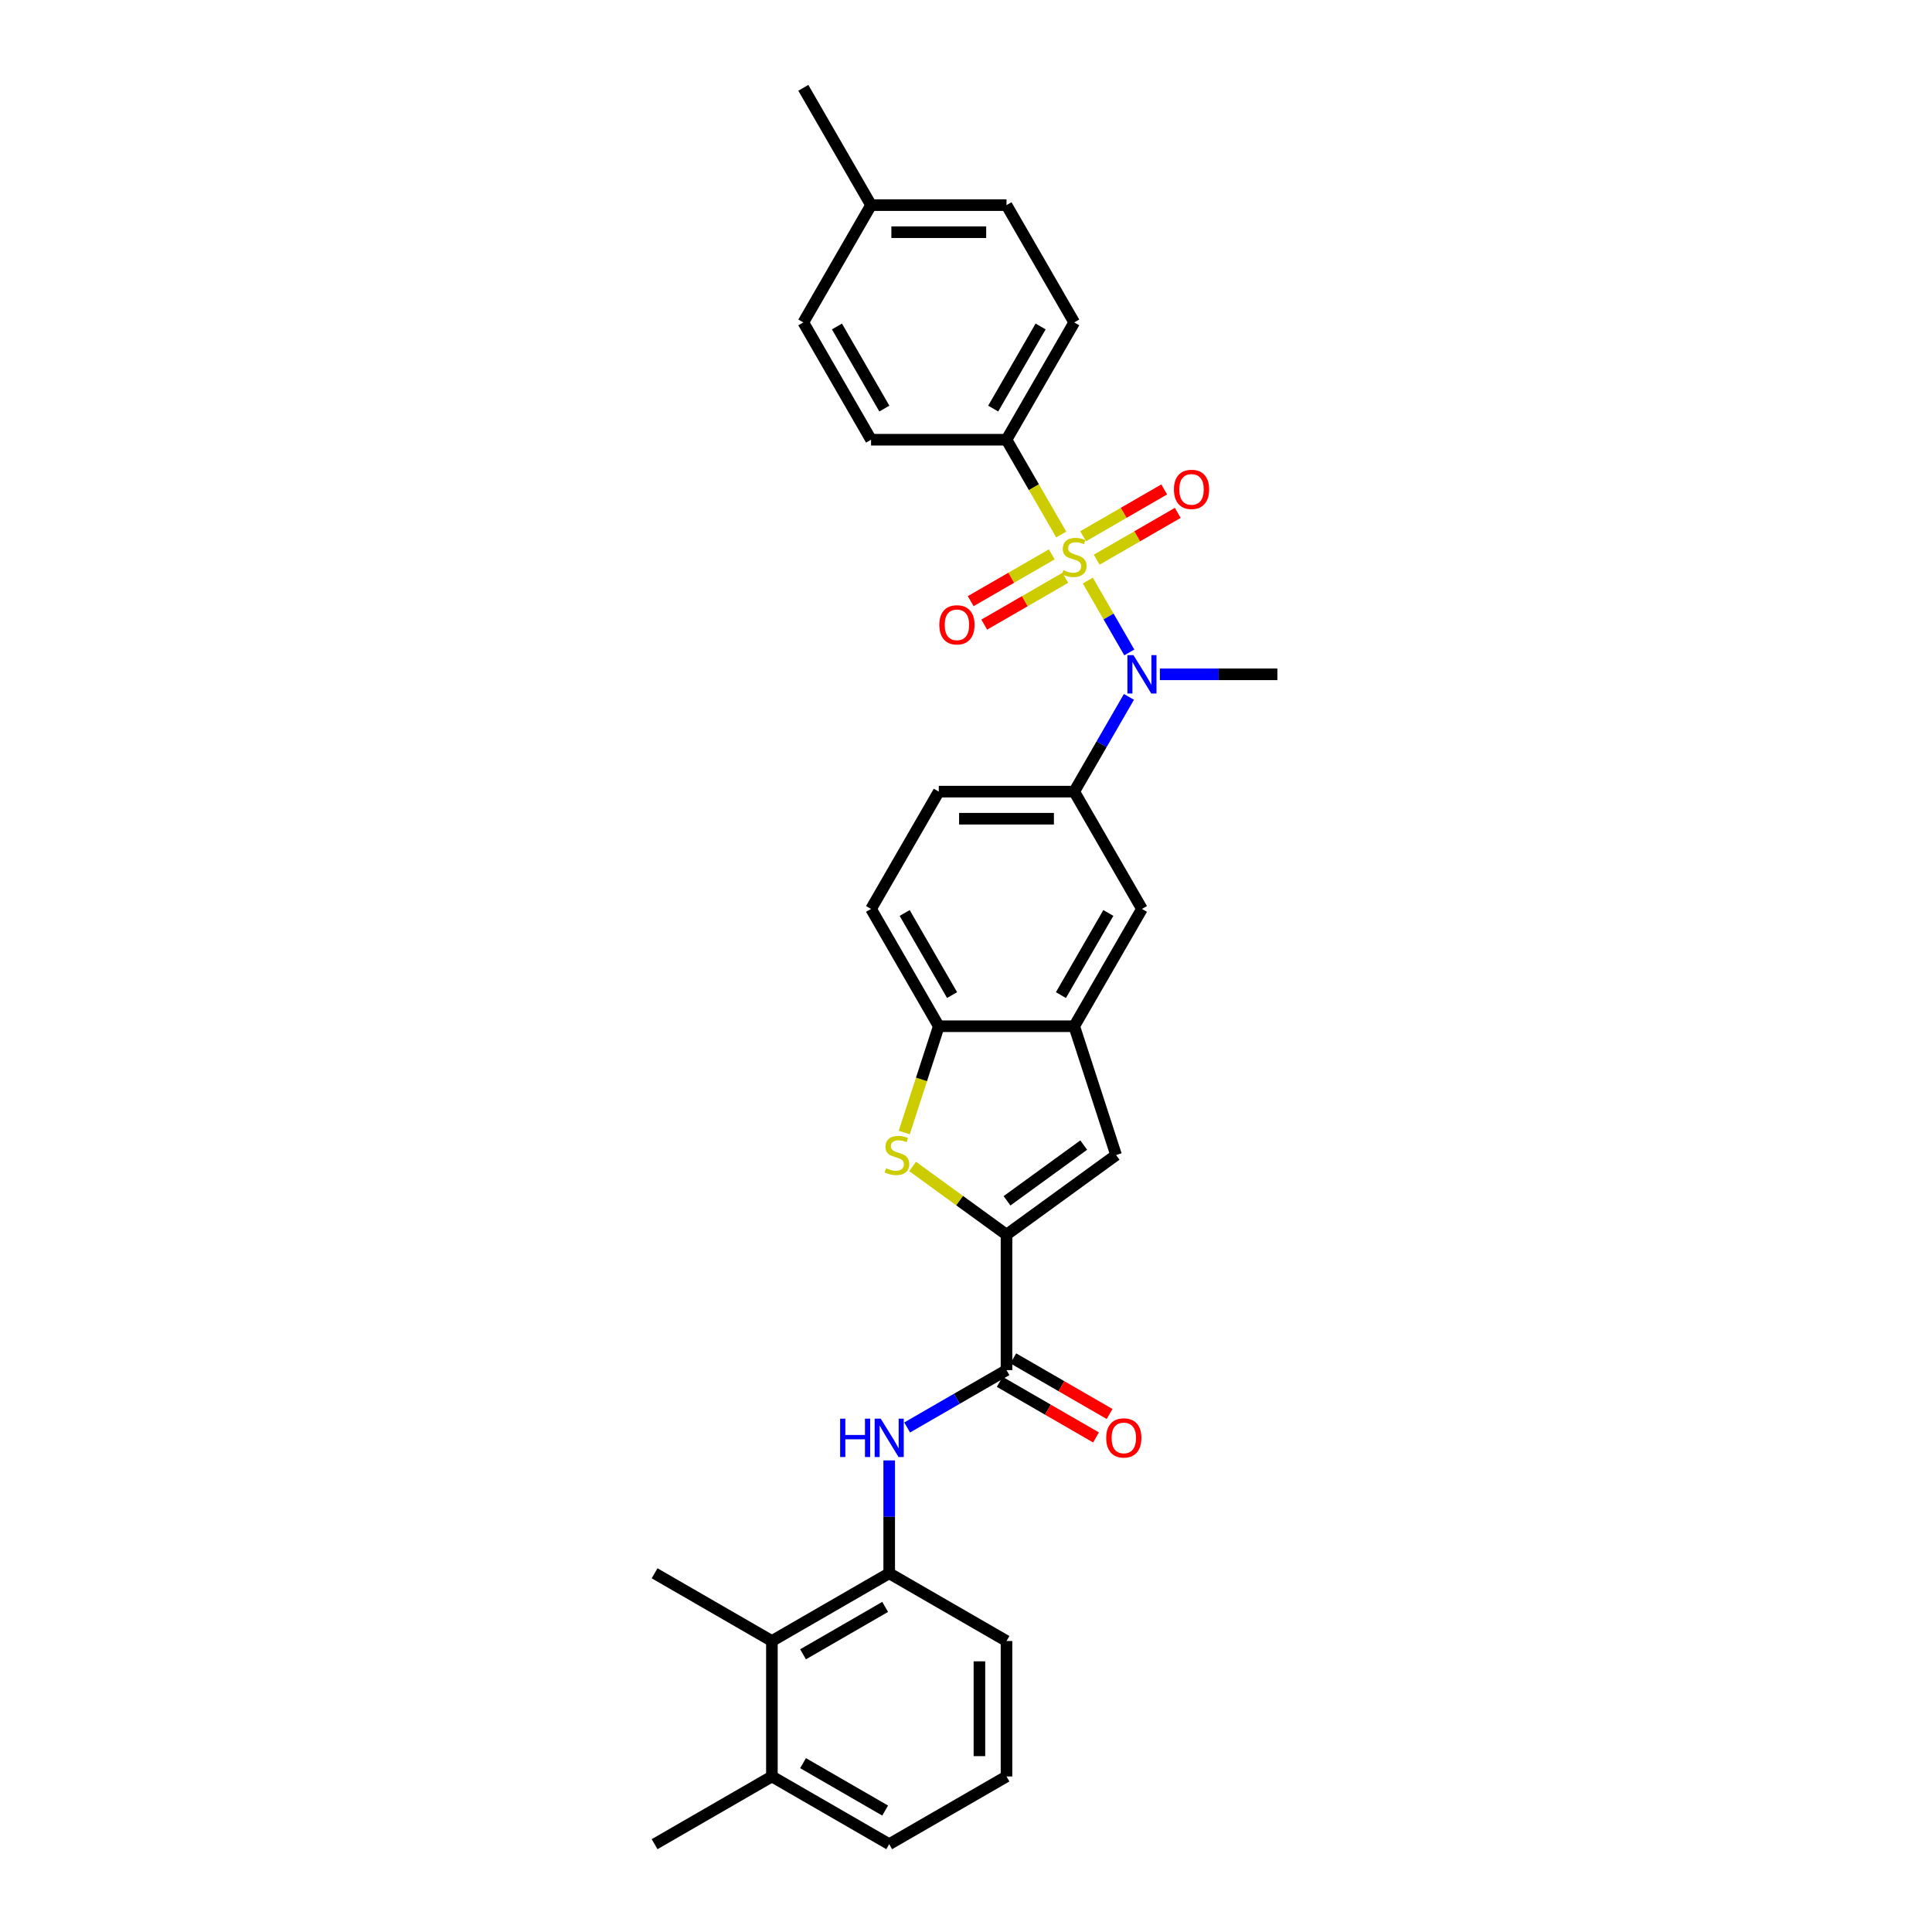 <?xml version='1.0' encoding='iso-8859-1'?>
<svg version='1.1' baseProfile='full'
              xmlns='http://www.w3.org/2000/svg'
                      xmlns:rdkit='http://www.rdkit.org/xml'
                      xmlns:xlink='http://www.w3.org/1999/xlink'
                  xml:space='preserve'
width='1000px' height='1000px' viewBox='0 0 1000 1000'>
<!-- END OF HEADER -->
<rect style='opacity:1.0;fill:#FFFFFF;stroke:none' width='1000' height='1000' x='0' y='0'> </rect>
<path class='bond-1' d='M 563.054,300.5 L 573.793,319.101' style='fill:none;fill-rule:evenodd;stroke:#CCCC00;stroke-width:6px;stroke-linecap:butt;stroke-linejoin:miter;stroke-opacity:1' />
<path class='bond-1' d='M 573.793,319.101 L 584.532,337.702' style='fill:none;fill-rule:evenodd;stroke:#0000FF;stroke-width:6px;stroke-linecap:butt;stroke-linejoin:miter;stroke-opacity:1' />
<path class='bond-10' d='M 549.292,276.663 L 535.128,252.132' style='fill:none;fill-rule:evenodd;stroke:#CCCC00;stroke-width:6px;stroke-linecap:butt;stroke-linejoin:miter;stroke-opacity:1' />
<path class='bond-10' d='M 535.128,252.132 L 520.965,227.6' style='fill:none;fill-rule:evenodd;stroke:#000000;stroke-width:6px;stroke-linecap:butt;stroke-linejoin:miter;stroke-opacity:1' />
<path class='bond-12' d='M 544.395,286.931 L 523.413,299.045' style='fill:none;fill-rule:evenodd;stroke:#CCCC00;stroke-width:6px;stroke-linecap:butt;stroke-linejoin:miter;stroke-opacity:1' />
<path class='bond-12' d='M 523.413,299.045 L 502.431,311.159' style='fill:none;fill-rule:evenodd;stroke:#FF0000;stroke-width:6px;stroke-linecap:butt;stroke-linejoin:miter;stroke-opacity:1' />
<path class='bond-12' d='M 551.406,299.074 L 530.424,311.188' style='fill:none;fill-rule:evenodd;stroke:#CCCC00;stroke-width:6px;stroke-linecap:butt;stroke-linejoin:miter;stroke-opacity:1' />
<path class='bond-12' d='M 530.424,311.188 L 509.441,323.302' style='fill:none;fill-rule:evenodd;stroke:#FF0000;stroke-width:6px;stroke-linecap:butt;stroke-linejoin:miter;stroke-opacity:1' />
<path class='bond-13' d='M 567.643,289.699 L 588.625,277.585' style='fill:none;fill-rule:evenodd;stroke:#CCCC00;stroke-width:6px;stroke-linecap:butt;stroke-linejoin:miter;stroke-opacity:1' />
<path class='bond-13' d='M 588.625,277.585 L 609.607,265.471' style='fill:none;fill-rule:evenodd;stroke:#FF0000;stroke-width:6px;stroke-linecap:butt;stroke-linejoin:miter;stroke-opacity:1' />
<path class='bond-13' d='M 560.632,277.556 L 581.614,265.442' style='fill:none;fill-rule:evenodd;stroke:#CCCC00;stroke-width:6px;stroke-linecap:butt;stroke-linejoin:miter;stroke-opacity:1' />
<path class='bond-13' d='M 581.614,265.442 L 602.596,253.328' style='fill:none;fill-rule:evenodd;stroke:#FF0000;stroke-width:6px;stroke-linecap:butt;stroke-linejoin:miter;stroke-opacity:1' />
<path class='bond-0' d='M 520.965,639.06 L 577.683,597.852' style='fill:none;fill-rule:evenodd;stroke:#000000;stroke-width:6px;stroke-linecap:butt;stroke-linejoin:miter;stroke-opacity:1' />
<path class='bond-0' d='M 521.231,621.535 L 560.934,592.69' style='fill:none;fill-rule:evenodd;stroke:#000000;stroke-width:6px;stroke-linecap:butt;stroke-linejoin:miter;stroke-opacity:1' />
<path class='bond-3' d='M 520.965,639.06 L 520.965,709.168' style='fill:none;fill-rule:evenodd;stroke:#000000;stroke-width:6px;stroke-linecap:butt;stroke-linejoin:miter;stroke-opacity:1' />
<path class='bond-33' d='M 520.965,639.06 L 496.665,621.405' style='fill:none;fill-rule:evenodd;stroke:#000000;stroke-width:6px;stroke-linecap:butt;stroke-linejoin:miter;stroke-opacity:1' />
<path class='bond-33' d='M 496.665,621.405 L 472.365,603.75' style='fill:none;fill-rule:evenodd;stroke:#CCCC00;stroke-width:6px;stroke-linecap:butt;stroke-linejoin:miter;stroke-opacity:1' />
<path class='bond-7' d='M 584.329,360.71 L 570.174,385.228' style='fill:none;fill-rule:evenodd;stroke:#0000FF;stroke-width:6px;stroke-linecap:butt;stroke-linejoin:miter;stroke-opacity:1' />
<path class='bond-7' d='M 570.174,385.228 L 556.019,409.745' style='fill:none;fill-rule:evenodd;stroke:#000000;stroke-width:6px;stroke-linecap:butt;stroke-linejoin:miter;stroke-opacity:1' />
<path class='bond-24' d='M 600.355,349.03 L 630.768,349.03' style='fill:none;fill-rule:evenodd;stroke:#0000FF;stroke-width:6px;stroke-linecap:butt;stroke-linejoin:miter;stroke-opacity:1' />
<path class='bond-24' d='M 630.768,349.03 L 661.18,349.03' style='fill:none;fill-rule:evenodd;stroke:#000000;stroke-width:6px;stroke-linecap:butt;stroke-linejoin:miter;stroke-opacity:1' />
<path class='bond-2' d='M 468.032,586.2 L 476.972,558.688' style='fill:none;fill-rule:evenodd;stroke:#CCCC00;stroke-width:6px;stroke-linecap:butt;stroke-linejoin:miter;stroke-opacity:1' />
<path class='bond-2' d='M 476.972,558.688 L 485.911,531.176' style='fill:none;fill-rule:evenodd;stroke:#000000;stroke-width:6px;stroke-linecap:butt;stroke-linejoin:miter;stroke-opacity:1' />
<path class='bond-6' d='M 520.965,709.168 L 495.248,724.016' style='fill:none;fill-rule:evenodd;stroke:#000000;stroke-width:6px;stroke-linecap:butt;stroke-linejoin:miter;stroke-opacity:1' />
<path class='bond-6' d='M 495.248,724.016 L 469.532,738.863' style='fill:none;fill-rule:evenodd;stroke:#0000FF;stroke-width:6px;stroke-linecap:butt;stroke-linejoin:miter;stroke-opacity:1' />
<path class='bond-15' d='M 517.46,715.24 L 542.384,729.63' style='fill:none;fill-rule:evenodd;stroke:#000000;stroke-width:6px;stroke-linecap:butt;stroke-linejoin:miter;stroke-opacity:1' />
<path class='bond-15' d='M 542.384,729.63 L 567.308,744.02' style='fill:none;fill-rule:evenodd;stroke:#FF0000;stroke-width:6px;stroke-linecap:butt;stroke-linejoin:miter;stroke-opacity:1' />
<path class='bond-15' d='M 524.47,703.097 L 549.395,717.487' style='fill:none;fill-rule:evenodd;stroke:#000000;stroke-width:6px;stroke-linecap:butt;stroke-linejoin:miter;stroke-opacity:1' />
<path class='bond-15' d='M 549.395,717.487 L 574.319,731.877' style='fill:none;fill-rule:evenodd;stroke:#FF0000;stroke-width:6px;stroke-linecap:butt;stroke-linejoin:miter;stroke-opacity:1' />
<path class='bond-4' d='M 577.683,597.852 L 556.019,531.176' style='fill:none;fill-rule:evenodd;stroke:#000000;stroke-width:6px;stroke-linecap:butt;stroke-linejoin:miter;stroke-opacity:1' />
<path class='bond-5' d='M 556.019,531.176 L 591.073,470.46' style='fill:none;fill-rule:evenodd;stroke:#000000;stroke-width:6px;stroke-linecap:butt;stroke-linejoin:miter;stroke-opacity:1' />
<path class='bond-5' d='M 549.134,515.058 L 573.672,472.557' style='fill:none;fill-rule:evenodd;stroke:#000000;stroke-width:6px;stroke-linecap:butt;stroke-linejoin:miter;stroke-opacity:1' />
<path class='bond-32' d='M 556.019,531.176 L 485.911,531.176' style='fill:none;fill-rule:evenodd;stroke:#000000;stroke-width:6px;stroke-linecap:butt;stroke-linejoin:miter;stroke-opacity:1' />
<path class='bond-9' d='M 460.25,755.902 L 460.25,785.116' style='fill:none;fill-rule:evenodd;stroke:#0000FF;stroke-width:6px;stroke-linecap:butt;stroke-linejoin:miter;stroke-opacity:1' />
<path class='bond-9' d='M 460.25,785.116 L 460.25,814.33' style='fill:none;fill-rule:evenodd;stroke:#000000;stroke-width:6px;stroke-linecap:butt;stroke-linejoin:miter;stroke-opacity:1' />
<path class='bond-11' d='M 556.019,409.745 L 591.073,470.46' style='fill:none;fill-rule:evenodd;stroke:#000000;stroke-width:6px;stroke-linecap:butt;stroke-linejoin:miter;stroke-opacity:1' />
<path class='bond-16' d='M 556.019,409.745 L 485.911,409.745' style='fill:none;fill-rule:evenodd;stroke:#000000;stroke-width:6px;stroke-linecap:butt;stroke-linejoin:miter;stroke-opacity:1' />
<path class='bond-16' d='M 545.503,423.767 L 496.427,423.767' style='fill:none;fill-rule:evenodd;stroke:#000000;stroke-width:6px;stroke-linecap:butt;stroke-linejoin:miter;stroke-opacity:1' />
<path class='bond-8' d='M 485.911,531.176 L 450.857,470.46' style='fill:none;fill-rule:evenodd;stroke:#000000;stroke-width:6px;stroke-linecap:butt;stroke-linejoin:miter;stroke-opacity:1' />
<path class='bond-8' d='M 492.796,515.058 L 468.258,472.557' style='fill:none;fill-rule:evenodd;stroke:#000000;stroke-width:6px;stroke-linecap:butt;stroke-linejoin:miter;stroke-opacity:1' />
<path class='bond-14' d='M 460.25,814.33 L 399.535,849.384' style='fill:none;fill-rule:evenodd;stroke:#000000;stroke-width:6px;stroke-linecap:butt;stroke-linejoin:miter;stroke-opacity:1' />
<path class='bond-14' d='M 458.153,831.731 L 415.653,856.269' style='fill:none;fill-rule:evenodd;stroke:#000000;stroke-width:6px;stroke-linecap:butt;stroke-linejoin:miter;stroke-opacity:1' />
<path class='bond-25' d='M 460.25,814.33 L 520.965,849.384' style='fill:none;fill-rule:evenodd;stroke:#000000;stroke-width:6px;stroke-linecap:butt;stroke-linejoin:miter;stroke-opacity:1' />
<path class='bond-19' d='M 520.965,227.6 L 556.019,166.885' style='fill:none;fill-rule:evenodd;stroke:#000000;stroke-width:6px;stroke-linecap:butt;stroke-linejoin:miter;stroke-opacity:1' />
<path class='bond-19' d='M 514.08,211.482 L 538.618,168.981' style='fill:none;fill-rule:evenodd;stroke:#000000;stroke-width:6px;stroke-linecap:butt;stroke-linejoin:miter;stroke-opacity:1' />
<path class='bond-20' d='M 520.965,227.6 L 450.857,227.6' style='fill:none;fill-rule:evenodd;stroke:#000000;stroke-width:6px;stroke-linecap:butt;stroke-linejoin:miter;stroke-opacity:1' />
<path class='bond-18' d='M 399.535,849.384 L 399.535,919.492' style='fill:none;fill-rule:evenodd;stroke:#000000;stroke-width:6px;stroke-linecap:butt;stroke-linejoin:miter;stroke-opacity:1' />
<path class='bond-27' d='M 399.535,849.384 L 338.82,814.33' style='fill:none;fill-rule:evenodd;stroke:#000000;stroke-width:6px;stroke-linecap:butt;stroke-linejoin:miter;stroke-opacity:1' />
<path class='bond-17' d='M 485.911,409.745 L 450.857,470.46' style='fill:none;fill-rule:evenodd;stroke:#000000;stroke-width:6px;stroke-linecap:butt;stroke-linejoin:miter;stroke-opacity:1' />
<path class='bond-29' d='M 399.535,919.492 L 338.82,954.545' style='fill:none;fill-rule:evenodd;stroke:#000000;stroke-width:6px;stroke-linecap:butt;stroke-linejoin:miter;stroke-opacity:1' />
<path class='bond-34' d='M 399.535,919.492 L 460.25,954.545' style='fill:none;fill-rule:evenodd;stroke:#000000;stroke-width:6px;stroke-linecap:butt;stroke-linejoin:miter;stroke-opacity:1' />
<path class='bond-34' d='M 415.653,912.607 L 458.153,937.144' style='fill:none;fill-rule:evenodd;stroke:#000000;stroke-width:6px;stroke-linecap:butt;stroke-linejoin:miter;stroke-opacity:1' />
<path class='bond-22' d='M 556.019,166.885 L 520.965,106.17' style='fill:none;fill-rule:evenodd;stroke:#000000;stroke-width:6px;stroke-linecap:butt;stroke-linejoin:miter;stroke-opacity:1' />
<path class='bond-21' d='M 450.857,227.6 L 415.803,166.885' style='fill:none;fill-rule:evenodd;stroke:#000000;stroke-width:6px;stroke-linecap:butt;stroke-linejoin:miter;stroke-opacity:1' />
<path class='bond-21' d='M 457.742,211.482 L 433.204,168.981' style='fill:none;fill-rule:evenodd;stroke:#000000;stroke-width:6px;stroke-linecap:butt;stroke-linejoin:miter;stroke-opacity:1' />
<path class='bond-23' d='M 415.803,166.885 L 450.857,106.17' style='fill:none;fill-rule:evenodd;stroke:#000000;stroke-width:6px;stroke-linecap:butt;stroke-linejoin:miter;stroke-opacity:1' />
<path class='bond-31' d='M 520.965,106.17 L 450.857,106.17' style='fill:none;fill-rule:evenodd;stroke:#000000;stroke-width:6px;stroke-linecap:butt;stroke-linejoin:miter;stroke-opacity:1' />
<path class='bond-31' d='M 510.449,120.191 L 461.373,120.191' style='fill:none;fill-rule:evenodd;stroke:#000000;stroke-width:6px;stroke-linecap:butt;stroke-linejoin:miter;stroke-opacity:1' />
<path class='bond-30' d='M 450.857,106.17 L 415.803,45.455' style='fill:none;fill-rule:evenodd;stroke:#000000;stroke-width:6px;stroke-linecap:butt;stroke-linejoin:miter;stroke-opacity:1' />
<path class='bond-26' d='M 520.965,849.384 L 520.965,919.492' style='fill:none;fill-rule:evenodd;stroke:#000000;stroke-width:6px;stroke-linecap:butt;stroke-linejoin:miter;stroke-opacity:1' />
<path class='bond-26' d='M 506.943,859.9 L 506.943,908.975' style='fill:none;fill-rule:evenodd;stroke:#000000;stroke-width:6px;stroke-linecap:butt;stroke-linejoin:miter;stroke-opacity:1' />
<path class='bond-28' d='M 520.965,919.492 L 460.25,954.545' style='fill:none;fill-rule:evenodd;stroke:#000000;stroke-width:6px;stroke-linecap:butt;stroke-linejoin:miter;stroke-opacity:1' />
<path  class='atom-0' d='M 550.41 295.13
Q 550.635 295.214, 551.56 295.606
Q 552.485 295.999, 553.495 296.251
Q 554.533 296.476, 555.542 296.476
Q 557.421 296.476, 558.515 295.578
Q 559.608 294.653, 559.608 293.054
Q 559.608 291.961, 559.047 291.288
Q 558.515 290.615, 557.673 290.25
Q 556.832 289.885, 555.43 289.465
Q 553.663 288.932, 552.598 288.427
Q 551.56 287.922, 550.803 286.857
Q 550.074 285.791, 550.074 283.996
Q 550.074 281.501, 551.756 279.958
Q 553.467 278.416, 556.832 278.416
Q 559.132 278.416, 561.74 279.51
L 561.095 281.669
Q 558.711 280.687, 556.916 280.687
Q 554.981 280.687, 553.916 281.501
Q 552.85 282.286, 552.878 283.66
Q 552.878 284.726, 553.411 285.371
Q 553.972 286.016, 554.757 286.38
Q 555.57 286.745, 556.916 287.165
Q 558.711 287.726, 559.777 288.287
Q 560.842 288.848, 561.599 289.998
Q 562.385 291.119, 562.385 293.054
Q 562.385 295.803, 560.534 297.289
Q 558.711 298.747, 555.654 298.747
Q 553.888 298.747, 552.541 298.355
Q 551.223 297.99, 549.653 297.345
L 550.41 295.13
' fill='#CCCC00'/>
<path  class='atom-2' d='M 586.684 339.103
L 593.19 349.619
Q 593.835 350.657, 594.873 352.536
Q 595.91 354.414, 595.966 354.527
L 595.966 339.103
L 598.602 339.103
L 598.602 358.957
L 595.882 358.957
L 588.899 347.46
Q 588.086 346.114, 587.217 344.571
Q 586.375 343.029, 586.123 342.552
L 586.123 358.957
L 583.543 358.957
L 583.543 339.103
L 586.684 339.103
' fill='#0000FF'/>
<path  class='atom-3' d='M 458.638 604.667
Q 458.862 604.751, 459.788 605.143
Q 460.713 605.536, 461.723 605.788
Q 462.76 606.013, 463.77 606.013
Q 465.649 606.013, 466.742 605.115
Q 467.836 604.19, 467.836 602.591
Q 467.836 601.498, 467.275 600.825
Q 466.742 600.152, 465.901 599.787
Q 465.06 599.422, 463.658 599.002
Q 461.891 598.469, 460.825 597.964
Q 459.788 597.459, 459.03 596.394
Q 458.301 595.328, 458.301 593.533
Q 458.301 591.038, 459.984 589.495
Q 461.695 587.953, 465.06 587.953
Q 467.359 587.953, 469.967 589.047
L 469.322 591.206
Q 466.939 590.224, 465.144 590.224
Q 463.209 590.224, 462.143 591.038
Q 461.078 591.823, 461.106 593.197
Q 461.106 594.263, 461.638 594.908
Q 462.199 595.553, 462.985 595.917
Q 463.798 596.282, 465.144 596.702
Q 466.939 597.263, 468.004 597.824
Q 469.07 598.385, 469.827 599.535
Q 470.612 600.656, 470.612 602.591
Q 470.612 605.34, 468.761 606.826
Q 466.939 608.284, 463.882 608.284
Q 462.115 608.284, 460.769 607.891
Q 459.451 607.527, 457.881 606.882
L 458.638 604.667
' fill='#CCCC00'/>
<path  class='atom-7' d='M 434.857 734.295
L 437.549 734.295
L 437.549 742.736
L 447.7 742.736
L 447.7 734.295
L 450.393 734.295
L 450.393 754.149
L 447.7 754.149
L 447.7 744.979
L 437.549 744.979
L 437.549 754.149
L 434.857 754.149
L 434.857 734.295
' fill='#0000FF'/>
<path  class='atom-7' d='M 455.861 734.295
L 462.367 744.811
Q 463.012 745.849, 464.05 747.727
Q 465.087 749.606, 465.143 749.719
L 465.143 734.295
L 467.779 734.295
L 467.779 754.149
L 465.059 754.149
L 458.076 742.652
Q 457.263 741.306, 456.394 739.763
Q 455.553 738.221, 455.3 737.744
L 455.3 754.149
L 452.72 754.149
L 452.72 734.295
L 455.861 734.295
' fill='#0000FF'/>
<path  class='atom-13' d='M 486.19 323.425
Q 486.19 318.658, 488.545 315.994
Q 490.901 313.33, 495.304 313.33
Q 499.706 313.33, 502.062 315.994
Q 504.418 318.658, 504.418 323.425
Q 504.418 328.248, 502.034 330.997
Q 499.65 333.717, 495.304 333.717
Q 490.929 333.717, 488.545 330.997
Q 486.19 328.277, 486.19 323.425
M 495.304 331.473
Q 498.332 331.473, 499.959 329.454
Q 501.613 327.407, 501.613 323.425
Q 501.613 319.527, 499.959 317.564
Q 498.332 315.573, 495.304 315.573
Q 492.275 315.573, 490.62 317.536
Q 488.994 319.499, 488.994 323.425
Q 488.994 327.435, 490.62 329.454
Q 492.275 331.473, 495.304 331.473
' fill='#FF0000'/>
<path  class='atom-14' d='M 607.62 253.317
Q 607.62 248.55, 609.976 245.886
Q 612.331 243.222, 616.734 243.222
Q 621.137 243.222, 623.492 245.886
Q 625.848 248.55, 625.848 253.317
Q 625.848 258.141, 623.464 260.889
Q 621.081 263.609, 616.734 263.609
Q 612.359 263.609, 609.976 260.889
Q 607.62 258.169, 607.62 253.317
M 616.734 261.366
Q 619.763 261.366, 621.389 259.347
Q 623.044 257.299, 623.044 253.317
Q 623.044 249.419, 621.389 247.456
Q 619.763 245.465, 616.734 245.465
Q 613.705 245.465, 612.051 247.428
Q 610.424 249.391, 610.424 253.317
Q 610.424 257.327, 612.051 259.347
Q 613.705 261.366, 616.734 261.366
' fill='#FF0000'/>
<path  class='atom-16' d='M 572.566 744.278
Q 572.566 739.511, 574.922 736.847
Q 577.277 734.183, 581.68 734.183
Q 586.083 734.183, 588.438 736.847
Q 590.794 739.511, 590.794 744.278
Q 590.794 749.102, 588.41 751.85
Q 586.027 754.57, 581.68 754.57
Q 577.305 754.57, 574.922 751.85
Q 572.566 749.13, 572.566 744.278
M 581.68 752.327
Q 584.709 752.327, 586.335 750.307
Q 587.99 748.26, 587.99 744.278
Q 587.99 740.38, 586.335 738.417
Q 584.709 736.426, 581.68 736.426
Q 578.651 736.426, 576.997 738.389
Q 575.37 740.352, 575.37 744.278
Q 575.37 748.288, 576.997 750.307
Q 578.651 752.327, 581.68 752.327
' fill='#FF0000'/>
</svg>
